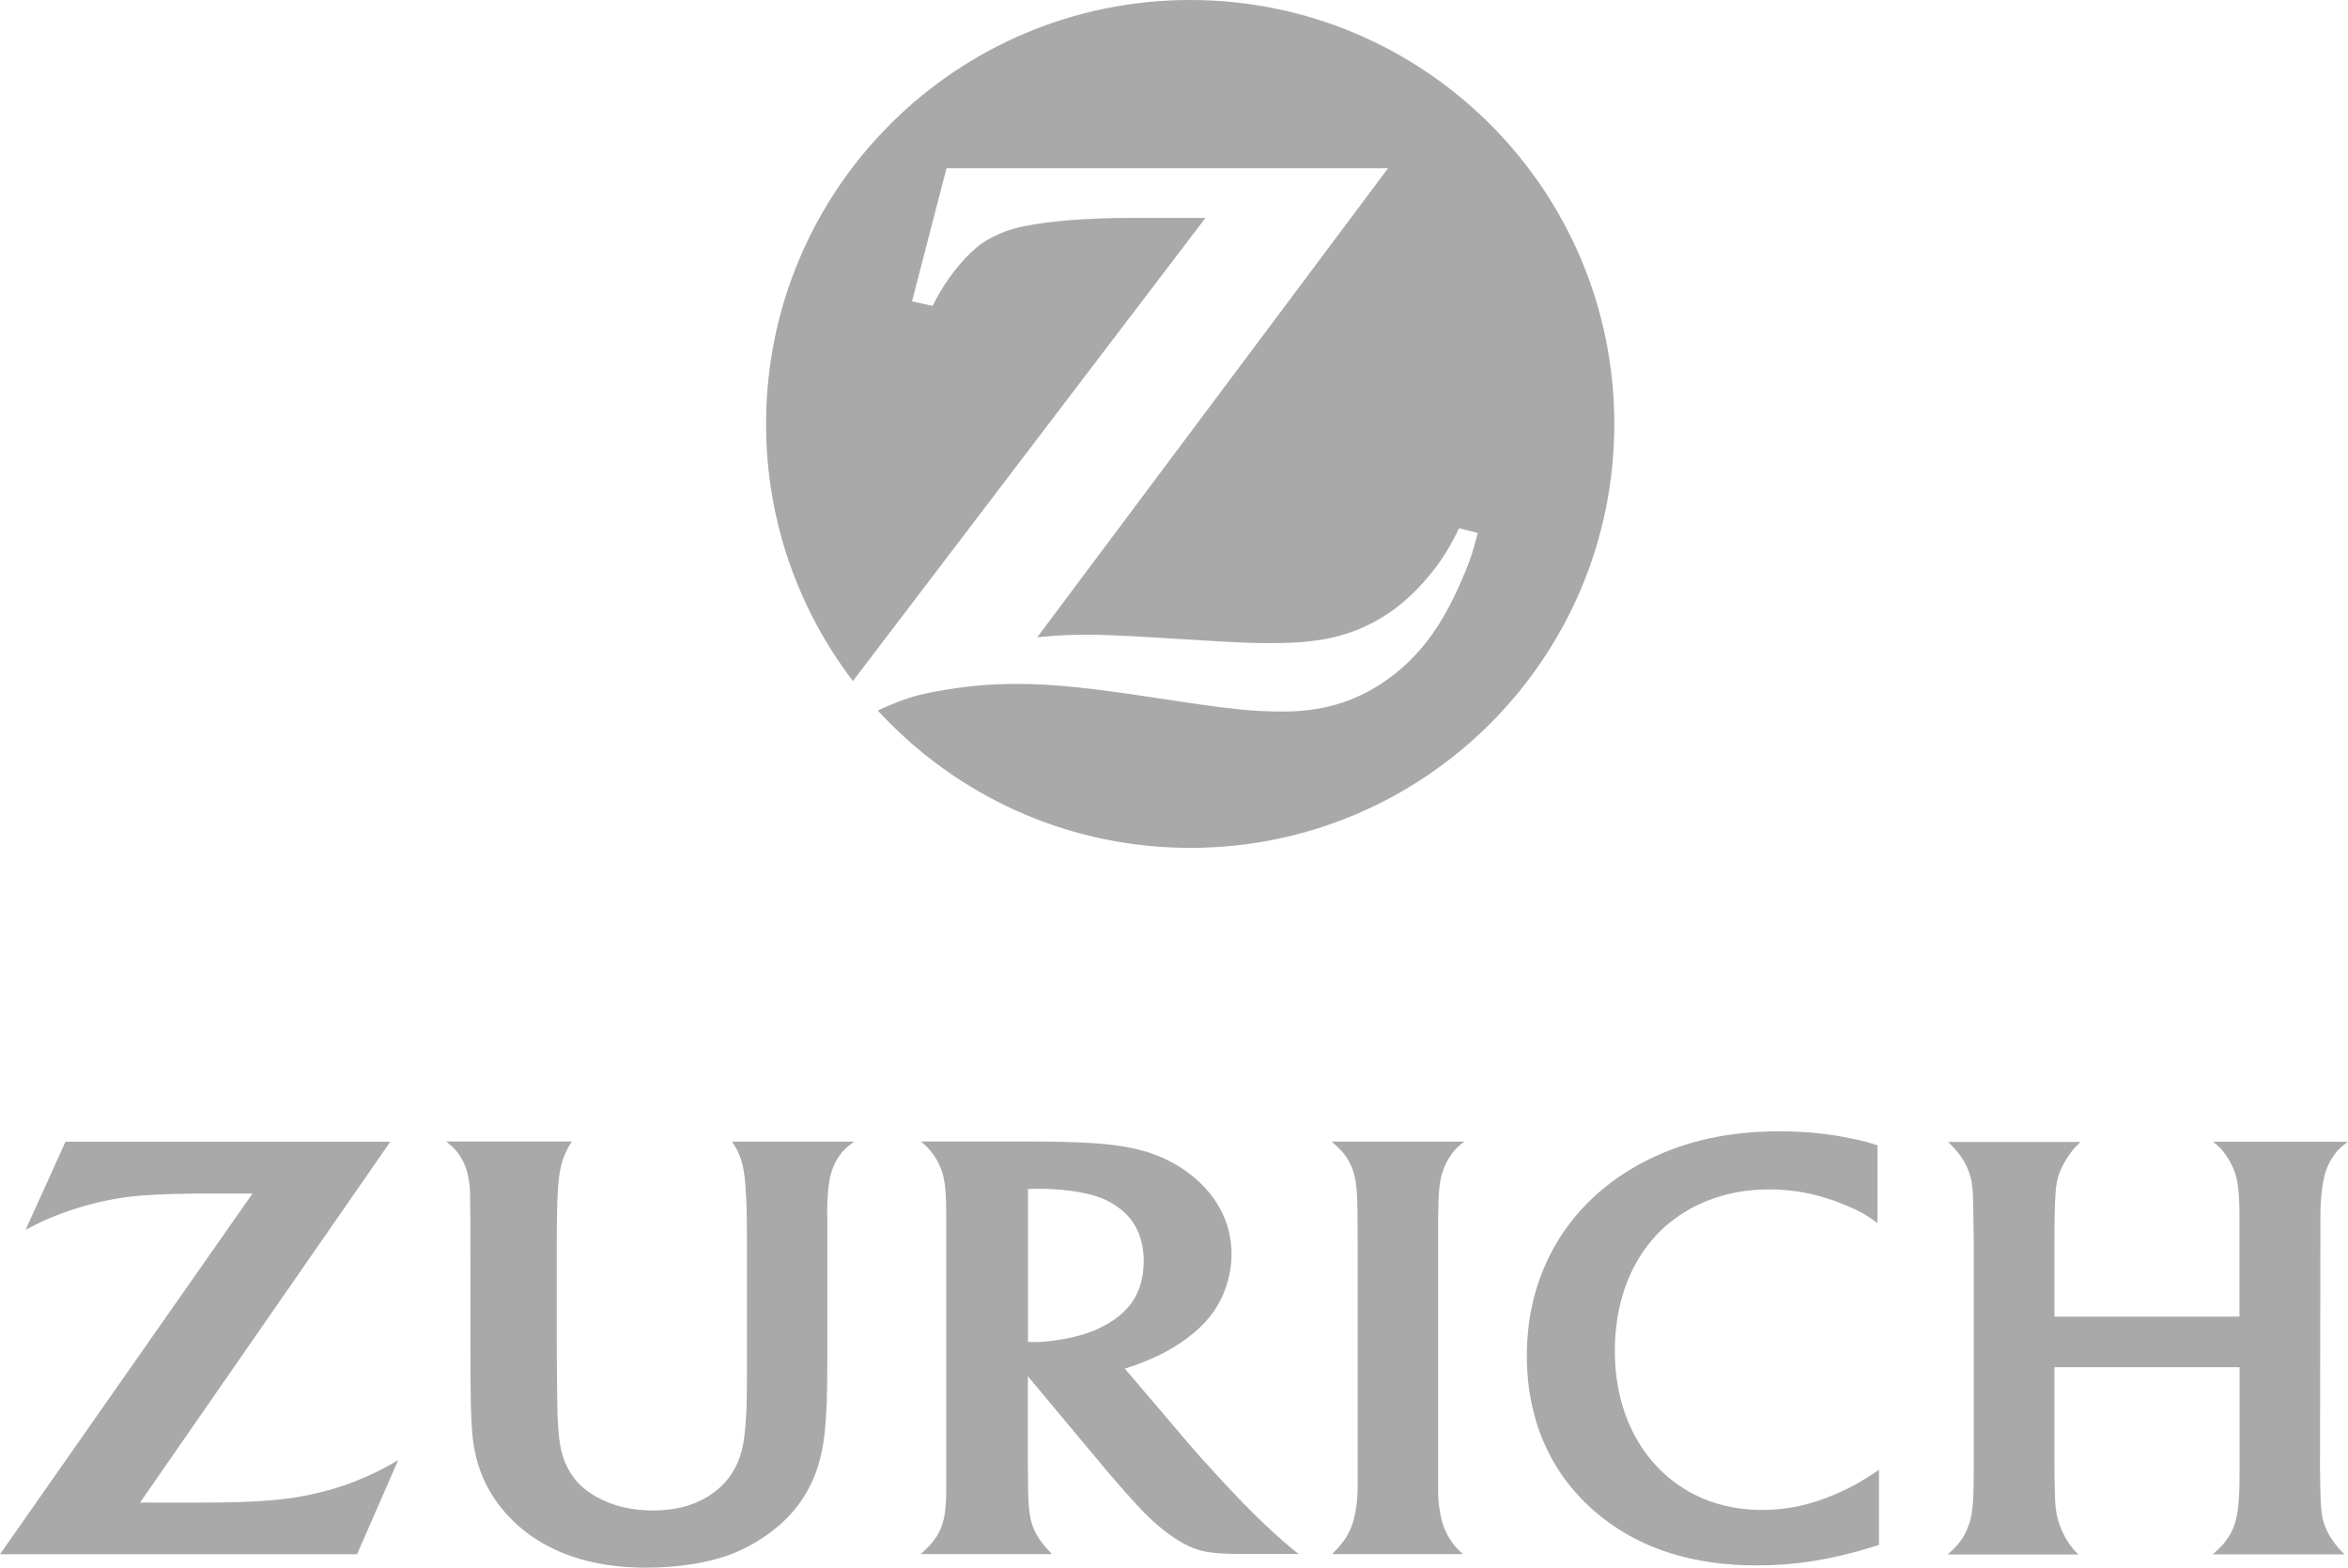 <svg xmlns="http://www.w3.org/2000/svg" id="Ebene_1" viewBox="0 0 187.09 124.96"><path d="M94.83,0c-18.66,0-33.79,15.13-33.79,33.79,0,7.7,2.58,14.8,6.92,20.49l28.09-36.91h-3.02s-3,0-3,0c-3.21,0-6.21.22-8.38.65-1.32.26-2.49.74-3.44,1.4-1.12.79-2.53,2.46-3.44,4.09-.11.19-.26.48-.46.87l-1.64-.36,2.75-10.61h35.18l-27.95,37.38c1.82-.16,2.54-.2,4.01-.2,1.14,0,2.86.07,5.16.21l4.97.3c1.79.11,3.31.16,4.45.16,2.57,0,4.24-.2,5.88-.7,1.28-.39,2.5-.98,3.62-1.75,1.96-1.35,3.87-3.53,5.01-5.71.12-.22.3-.55.51-1l1.49.38c-.48,1.85-.74,2.56-1.48,4.21-1.5,3.36-3.2,5.6-5.53,7.33-2.39,1.77-5.05,2.64-8.18,2.69h-.48c-2.32,0-4.12-.19-9.68-1.04-5.66-.87-8.54-1.16-11.38-1.16-1.9,0-3.68.14-5.5.44-2.43.39-3.38.68-5.58,1.68,6.18,6.73,15.05,10.95,24.9,10.95,18.66,0,33.79-15.13,33.79-33.79S113.49,0,94.83,0h0Z" fill="#a9a9a9" fill-rule="evenodd"></path><path d="M31.09,91H5.22l-3.18,7.02c1.06-.56,1.48-.76,2.41-1.13,1.47-.58,3.08-1.04,4.65-1.32,1.36-.24,2.61-.35,4.64-.4.91-.03,1.76-.04,2.55-.04h3.83L0,123.88h28.45l3.28-7.5c-1.14.66-1.55.87-2.42,1.26-1.65.75-3.46,1.3-5.31,1.63-1.47.26-3.12.4-5.17.46-.69.02-1.56.03-2.63.03h-5.04l19.94-28.76h0Z" fill="#a9a9a9" fill-rule="evenodd"></path><path d="M116.58,123.88c-.51-.45-.69-.65-1.02-1.16-.21-.33-.38-.66-.51-1-.28-.75-.46-1.85-.46-2.89v-21.74c.03-2.2.09-2.81.36-3.7.11-.35.27-.7.47-1.03.34-.56.57-.82,1.24-1.37h-10.56c.69.6.91.83,1.22,1.3.22.34.39.7.51,1.07.25.8.32,1.59.34,3.54,0,1,.01,1.66.01,1.98v19.69c0,1.15-.2,2.38-.52,3.18-.14.34-.31.66-.52.96-.25.36-.42.56-1,1.16h10.43Z" fill="#a9a9a9" fill-rule="evenodd"></path><path d="M149.61,91.29c-.81-.26-1.13-.35-2.01-.53-1.89-.4-3.71-.59-5.78-.59-3.54,0-6.59.57-9.38,1.75-1.65.7-3.18,1.6-4.52,2.68-4.05,3.27-6.26,7.99-6.26,13.44s2.12,9.86,6.01,12.92c3.21,2.53,7.33,3.81,12.29,3.81,3.09,0,5.98-.46,9.23-1.47.12-.04.3-.09.53-.17v-5.98c-.79.53-1.06.7-1.54.98-.63.37-1.31.7-2.02,1-1.98.84-3.79,1.22-5.74,1.22-3.41,0-6.32-1.22-8.47-3.54-2.13-2.3-3.28-5.5-3.28-9.11s1.07-6.64,2.97-8.88c.82-.97,1.83-1.79,2.98-2.44,1.86-1.04,4.02-1.58,6.36-1.58,2.01,0,3.96.39,5.91,1.19,1.22.5,1.66.74,2.71,1.49v-6.19h0Z" fill="#a9a9a9" fill-rule="evenodd"></path><path d="M178.45,108.96v8.02c0,1.78-.03,2.43-.14,3.35-.06.5-.18.98-.35,1.42-.24.61-.63,1.18-1.19,1.72-.1.1-.25.23-.46.42h10.51c-.44-.43-.6-.62-.89-1.02-.26-.36-.47-.73-.61-1.08-.32-.77-.4-1.35-.43-2.97-.02-.97-.03-1.54-.03-1.71l.03-18.09v-1.95c0-1.45.12-2.56.36-3.48.12-.43.29-.83.52-1.21.35-.57.6-.83,1.3-1.38h-10.73c.62.51.83.75,1.2,1.34.24.38.42.77.55,1.15.25.77.35,1.73.35,3.45v8h-14.74v-6c0-1.82.03-3.01.09-3.89.04-.54.13-1.02.26-1.43.23-.71.83-1.69,1.37-2.25.08-.08.2-.2.36-.35h-10.54c.63.65.8.85,1.08,1.26.23.34.42.71.56,1.12.29.83.34,1.28.36,3.48l.03,2.08v18c0,1.83-.03,2.63-.13,3.46-.05.43-.16.87-.33,1.3-.27.71-.66,1.28-1.26,1.85-.08.07-.2.18-.36.33h10.41c-.45-.47-.61-.67-.87-1.08-.2-.31-.37-.66-.52-1.03-.34-.86-.45-1.48-.48-2.88-.02-.7-.03-1.35-.03-1.97v-7.97h14.74Z" fill="#a9a9a9" fill-rule="evenodd"></path><path d="M35.57,91c.65.53.88.78,1.2,1.33.21.36.37.74.47,1.15.12.49.19,1,.21,1.51.01.36.02,1.04.03,2.04v1.9s.01,9.4.01,9.4c0,3.32.03,4.46.13,5.8.19,2.36.93,4.32,2.31,6.04,1.39,1.74,3.27,3.05,5.55,3.85,1.77.62,3.75.93,6,.93,2.47,0,4.89-.37,6.66-1.03,1.86-.69,3.65-1.89,4.9-3.28,1.52-1.7,2.38-3.75,2.66-6.37.17-1.57.22-2.97.22-5.89v-11.32s-.01-.26-.01-.26c0-1.66.14-2.7.3-3.26.34-1.16.94-1.85,1.47-2.26.21-.16.27-.21.38-.29h-9.74c.4.6.53.85.72,1.43.13.39.22.8.27,1.24.15,1.17.21,2.65.21,5.46v10.21c0,2.84-.07,4.26-.27,5.57-.14.88-.42,1.7-.85,2.4-.83,1.38-2.28,2.39-4.05,2.83-.71.17-1.49.26-2.33.26-1.7,0-3.16-.35-4.47-1.07-.83-.46-1.5-1.04-1.95-1.71-.9-1.32-1.17-2.64-1.2-6.02l-.04-4.14v-8.34c0-2.8.06-4.32.21-5.46.11-.86.38-1.63.81-2.37.04-.07.1-.17.18-.3h-9.96Z" fill="#a9a9a9" fill-rule="evenodd"></path><path d="M81.91,117.12c0,.6,0,1.15.01,1.65.03,1.52.14,2.31.43,3.03.14.35.33.69.56,1,.29.4.43.56.91,1.07h-10.46c.61-.56.8-.75,1.09-1.15.24-.32.43-.67.57-1.04.27-.72.38-1.62.38-3.18v-21.58c0-1.74-.09-2.76-.33-3.5-.13-.41-.32-.82-.57-1.2-.31-.47-.52-.71-1.11-1.24h8.49c1.05,0,2.06.01,3.05.04,2.62.07,4.15.23,5.63.57,2.1.49,3.99,1.54,5.34,2.96,1.47,1.54,2.23,3.38,2.23,5.4,0,.85-.14,1.7-.41,2.53-.48,1.48-1.29,2.66-2.59,3.75-1.15.96-2.4,1.69-4.05,2.34-.58.23-.83.32-1.46.51l5.11,6c.62.73,1.42,1.62,2.4,2.68,1.54,1.67,2.57,2.72,3.73,3.82.5.47.97.9,1.42,1.29.43.37.64.55,1.2.99h-4.13c-.61,0-1.18,0-1.71-.03-1.43-.05-2.32-.26-3.27-.77-1.1-.6-2.22-1.48-3.4-2.7-.36-.38-.9-.97-1.6-1.77-.62-.71-1.08-1.24-1.37-1.59l-6.1-7.31v7.4h0ZM82.45,106.97c.47,0,1.05-.05,1.72-.15,1.77-.26,2.97-.65,4.14-1.34.61-.36,1.13-.78,1.54-1.24.84-.95,1.28-2.21,1.28-3.71,0-1.72-.58-3.09-1.7-4.04-.64-.54-1.4-.95-2.23-1.19-1.24-.36-2.81-.55-4.43-.55-.27,0-.44,0-.86.02v12.18c.26.01.37.02.53.02h0Z" fill="#a9a9a9" fill-rule="evenodd"></path></svg>